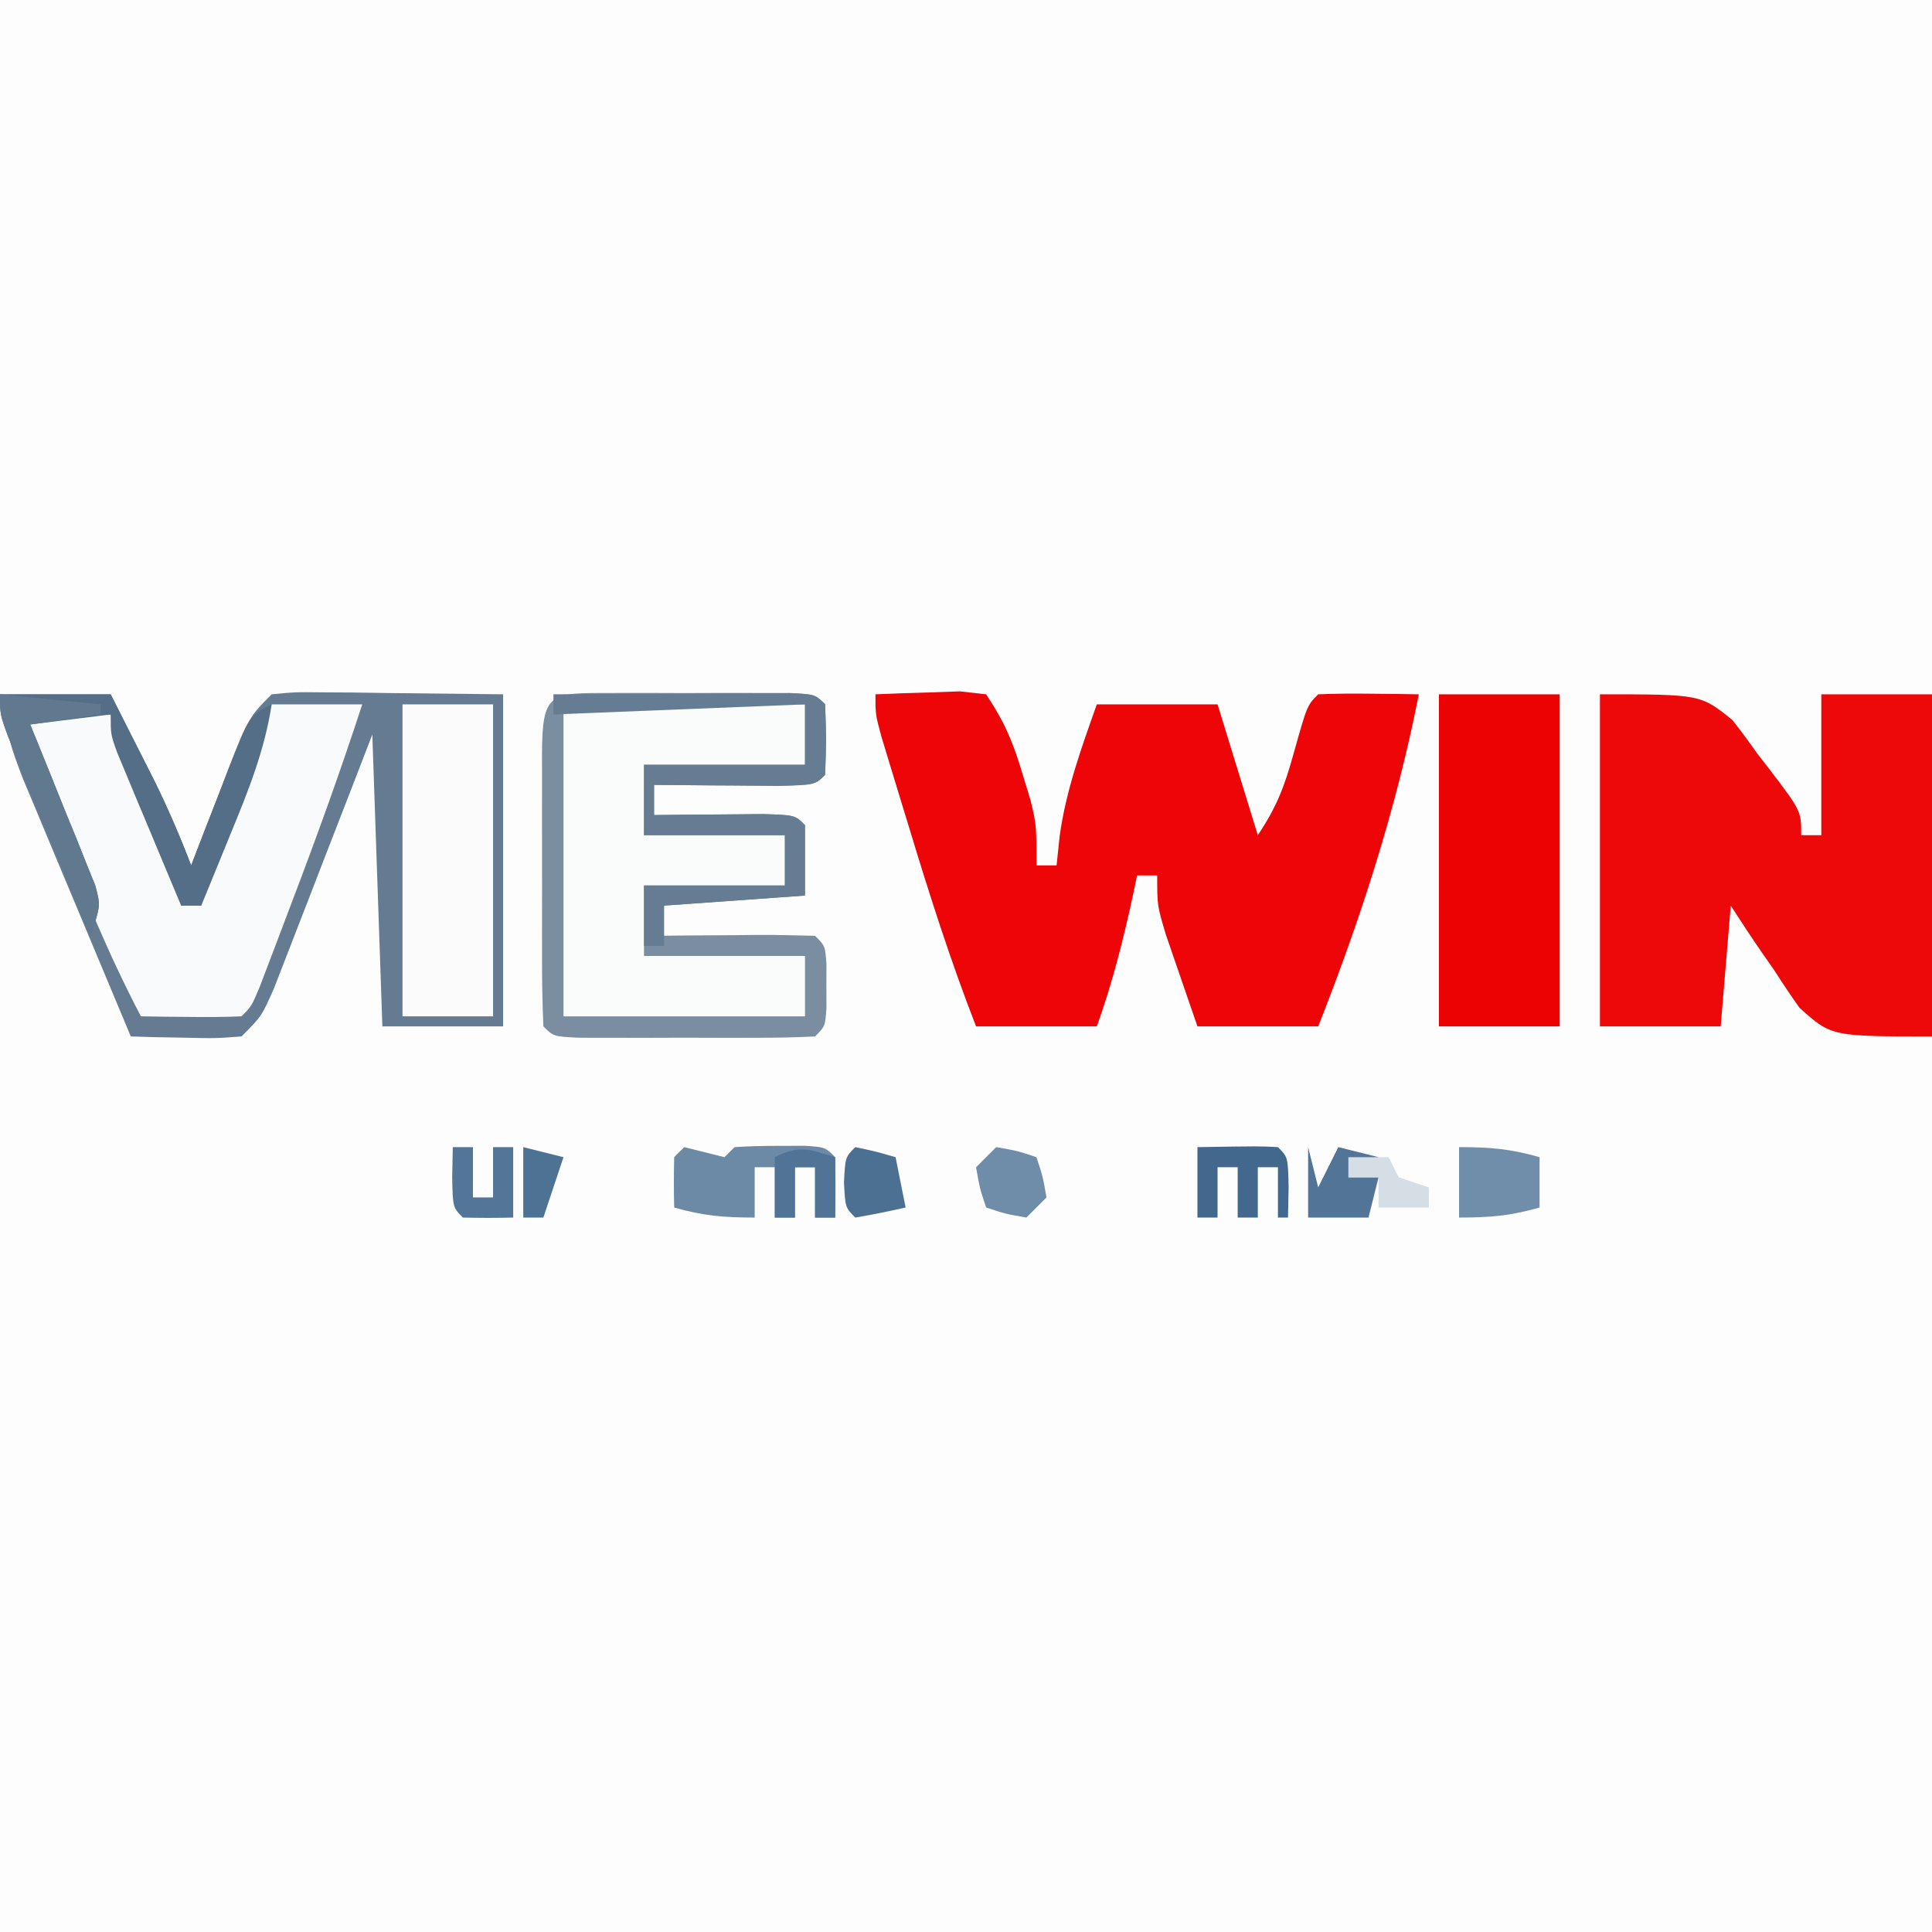 <?xml version="1.0" encoding="UTF-8"?>
<svg version="1.1" xmlns="http://www.w3.org/2000/svg" width="192" height="192">
<rect width="100%" height="100%" fill="#333333" stroke="none"/>
<path d="M0 0 C63.36 0 126.72 0 192 0 C192 63.36 192 126.72 192 192 C128.64 192 65.28 192 0 192 C0 128.64 0 65.28 0 0 Z " fill="#FDFDFD" transform="translate(0,0)"/>
<path d="M0 0 C1.791 -0.081 3.583 -0.139 5.375 -0.188 C6.872 -0.24 6.872 -0.24 8.398 -0.293 C9.257 -0.196 10.115 -0.1 11 0 C12.853 2.78 13.686 4.783 14.625 7.938 C14.885 8.792 15.146 9.647 15.414 10.527 C16 13 16 13 16 17 C16.66 17 17.32 17 18 17 C18.103 16.031 18.206 15.061 18.312 14.062 C18.949 9.494 20.465 5.339 22 1 C25.96 1 29.92 1 34 1 C35.32 5.29 36.64 9.58 38 14 C39.903 11.146 40.656 9.131 41.562 5.875 C42.897 1.103 42.897 1.103 44 0 C45.686 -0.072 47.375 -0.084 49.062 -0.062 C49.982 -0.053 50.901 -0.044 51.848 -0.035 C52.558 -0.024 53.268 -0.012 54 0 C51.787 11.266 48.223 22.332 44 33 C40.04 33 36.08 33 32 33 C31.328 31.064 30.662 29.126 30 27.188 C29.629 26.109 29.258 25.03 28.875 23.918 C28 21 28 21 28 18 C27.34 18 26.68 18 26 18 C25.879 18.58 25.758 19.16 25.633 19.758 C24.663 24.28 23.566 28.638 22 33 C18.04 33 14.08 33 10 33 C7.453 26.463 5.343 19.839 3.312 13.125 C2.992 12.081 2.672 11.037 2.342 9.961 C2.04 8.966 1.737 7.971 1.426 6.945 C1.015 5.592 1.015 5.592 0.595 4.211 C0 2 0 2 0 0 Z " fill="#ED0507" transform="translate(87,69)"/>
<path d="M0 0 C3.63 0 7.26 0 11 0 C11.961 1.895 12.919 3.791 13.875 5.688 C14.409 6.743 14.942 7.799 15.492 8.887 C16.787 11.56 17.94 14.227 19 17 C19.41 15.94 19.82 14.881 20.242 13.789 C20.786 12.401 21.33 11.013 21.875 9.625 C22.144 8.926 22.414 8.228 22.691 7.508 C24.773 2.227 24.773 2.227 27 0 C29.338 -0.227 29.338 -0.227 32.227 -0.195 C33.155 -0.19 34.084 -0.185 35.042 -0.18 C36.224 -0.162 37.407 -0.144 38.625 -0.125 C42.379 -0.084 46.133 -0.043 50 0 C50 10.89 50 21.78 50 33 C46.04 33 42.08 33 38 33 C37.67 23.43 37.34 13.86 37 4 C36.229 5.998 35.458 7.996 34.664 10.055 C33.914 11.988 33.162 13.921 32.41 15.853 C31.888 17.197 31.369 18.541 30.851 19.886 C30.106 21.819 29.354 23.75 28.602 25.68 C27.926 27.424 27.926 27.424 27.237 29.203 C26 32 26 32 24 34 C21.398 34.195 21.398 34.195 18.375 34.125 C17.372 34.107 16.369 34.089 15.336 34.07 C14.18 34.036 14.18 34.036 13 34 C11.303 29.964 9.613 25.925 7.928 21.885 C7.354 20.511 6.779 19.139 6.202 17.767 C5.371 15.791 4.547 13.812 3.723 11.832 C3.225 10.643 2.728 9.455 2.215 8.23 C1 5 1 5 0 0 Z " fill="#647B92" transform="translate(0,69)"/>
<path d="M0 0 C10 0 10 0 13.164 2.555 C14.016 3.637 14.837 4.745 15.625 5.875 C16.057 6.431 16.489 6.986 16.934 7.559 C20 11.598 20 11.598 20 14 C20.66 14 21.32 14 22 14 C22 9.38 22 4.76 22 0 C25.63 0 29.26 0 33 0 C33 11.22 33 22.44 33 34 C23 34 23 34 19.836 31.156 C18.982 29.961 18.162 28.741 17.375 27.5 C16.943 26.88 16.511 26.26 16.066 25.621 C15.014 24.101 14.003 22.553 13 21 C12.67 24.96 12.34 28.92 12 33 C8.04 33 4.08 33 0 33 C0 22.11 0 11.22 0 0 Z " fill="#ED080A" transform="translate(159,69)"/>
<path d="M0 0 C1.165 -0.001 2.331 -0.003 3.531 -0.004 C4.758 -0 5.986 0.004 7.25 0.008 C9.091 0.002 9.091 0.002 10.969 -0.004 C12.717 -0.002 12.717 -0.002 14.5 0 C15.578 0.001 16.655 0.002 17.766 0.003 C20.25 0.133 20.25 0.133 21.25 1.133 C21.375 4.633 21.375 4.633 21.25 8.133 C20.25 9.133 20.25 9.133 16.652 9.23 C15.164 9.224 13.676 9.212 12.188 9.195 C11.05 9.189 11.05 9.189 9.889 9.182 C8.009 9.17 6.13 9.152 4.25 9.133 C4.25 10.123 4.25 11.113 4.25 12.133 C5.249 12.121 6.248 12.11 7.277 12.098 C8.568 12.089 9.858 12.08 11.188 12.07 C12.475 12.059 13.763 12.047 15.09 12.035 C18.25 12.133 18.25 12.133 19.25 13.133 C19.25 15.443 19.25 17.753 19.25 20.133 C14.63 20.463 10.01 20.793 5.25 21.133 C4.92 22.123 4.59 23.113 4.25 24.133 C5.393 24.121 6.537 24.11 7.715 24.098 C9.206 24.088 10.697 24.079 12.188 24.07 C12.942 24.062 13.697 24.054 14.475 24.045 C16.4 24.036 18.325 24.081 20.25 24.133 C21.25 25.133 21.25 25.133 21.383 26.945 C21.38 27.667 21.378 28.389 21.375 29.133 C21.379 30.216 21.379 30.216 21.383 31.32 C21.25 33.133 21.25 33.133 20.25 34.133 C18.335 34.233 16.417 34.264 14.5 34.266 C13.335 34.267 12.169 34.268 10.969 34.27 C9.742 34.266 8.514 34.262 7.25 34.258 C5.409 34.264 5.409 34.264 3.531 34.27 C2.366 34.268 1.201 34.267 0 34.266 C-1.078 34.264 -2.155 34.263 -3.266 34.262 C-5.75 34.133 -5.75 34.133 -6.75 33.133 C-6.851 30.769 -6.89 28.435 -6.883 26.07 C-6.884 25.364 -6.885 24.657 -6.886 23.929 C-6.886 22.433 -6.885 20.937 -6.88 19.44 C-6.875 17.143 -6.88 14.845 -6.887 12.547 C-6.886 11.096 -6.885 9.646 -6.883 8.195 C-6.885 7.504 -6.887 6.812 -6.889 6.099 C-6.858 -0.162 -6.092 0.006 0 0 Z " fill="#FAFBFB" transform="translate(60.75,68.867)"/>
<path d="M0 0 C2.97 0 5.94 0 9 0 C6.804 6.741 4.404 13.378 1.875 20 C1.515 20.953 1.156 21.905 0.785 22.887 C0.441 23.79 0.097 24.694 -0.258 25.625 C-0.569 26.442 -0.879 27.26 -1.2 28.102 C-2 30 -2 30 -3 31 C-4.686 31.072 -6.375 31.084 -8.062 31.062 C-8.982 31.053 -9.901 31.044 -10.848 31.035 C-11.558 31.024 -12.268 31.012 -13 31 C-16.224 24.835 -18.813 18.575 -21.25 12.062 C-21.795 10.627 -21.795 10.627 -22.352 9.162 C-25 2.148 -25 2.148 -25 1 C-22.03 1 -19.06 1 -16 1 C-14.827 3.601 -13.661 6.206 -12.5 8.812 C-12.166 9.55 -11.832 10.288 -11.488 11.049 C-11.172 11.761 -10.857 12.473 -10.531 13.207 C-10.238 13.862 -9.945 14.516 -9.643 15.191 C-9 17 -9 17 -9 20 C-8.34 20 -7.68 20 -7 20 C-6.83 19.394 -6.66 18.788 -6.484 18.164 C-4.684 11.941 -2.504 5.974 0 0 Z " fill="#F9FAFB" transform="translate(27,70)"/>
<path d="M0 0 C3.96 0 7.92 0 12 0 C12 10.89 12 21.78 12 33 C8.04 33 4.08 33 0 33 C0 22.11 0 11.22 0 0 Z " fill="#EC0203" transform="translate(143,69)"/>
<path d="M0 0 C1.165 -0.001 2.331 -0.003 3.531 -0.004 C4.758 -0 5.986 0.004 7.25 0.008 C9.091 0.002 9.091 0.002 10.969 -0.004 C12.717 -0.002 12.717 -0.002 14.5 0 C15.578 0.001 16.655 0.002 17.766 0.003 C20.25 0.133 20.25 0.133 21.25 1.133 C21.375 4.633 21.375 4.633 21.25 8.133 C20.25 9.133 20.25 9.133 16.652 9.23 C15.164 9.224 13.676 9.212 12.188 9.195 C11.05 9.189 11.05 9.189 9.889 9.182 C8.009 9.17 6.13 9.152 4.25 9.133 C4.25 10.123 4.25 11.113 4.25 12.133 C5.249 12.121 6.248 12.11 7.277 12.098 C8.568 12.089 9.858 12.08 11.188 12.07 C12.475 12.059 13.763 12.047 15.09 12.035 C18.25 12.133 18.25 12.133 19.25 13.133 C19.25 15.443 19.25 17.753 19.25 20.133 C14.63 20.463 10.01 20.793 5.25 21.133 C4.92 22.123 4.59 23.113 4.25 24.133 C5.393 24.121 6.537 24.11 7.715 24.098 C9.206 24.088 10.697 24.079 12.188 24.07 C12.942 24.062 13.697 24.054 14.475 24.045 C16.4 24.036 18.325 24.081 20.25 24.133 C21.25 25.133 21.25 25.133 21.383 26.945 C21.38 27.667 21.378 28.389 21.375 29.133 C21.379 30.216 21.379 30.216 21.383 31.32 C21.25 33.133 21.25 33.133 20.25 34.133 C18.335 34.233 16.417 34.264 14.5 34.266 C13.335 34.267 12.169 34.268 10.969 34.27 C9.742 34.266 8.514 34.262 7.25 34.258 C5.409 34.264 5.409 34.264 3.531 34.27 C2.366 34.268 1.201 34.267 0 34.266 C-1.078 34.264 -2.155 34.263 -3.266 34.262 C-5.75 34.133 -5.75 34.133 -6.75 33.133 C-6.851 30.769 -6.89 28.435 -6.883 26.07 C-6.884 25.364 -6.885 24.657 -6.886 23.929 C-6.886 22.433 -6.885 20.937 -6.88 19.44 C-6.875 17.143 -6.88 14.845 -6.887 12.547 C-6.886 11.096 -6.885 9.646 -6.883 8.195 C-6.885 7.504 -6.887 6.812 -6.889 6.099 C-6.858 -0.162 -6.092 0.006 0 0 Z M-4.75 1.133 C-4.75 11.363 -4.75 21.593 -4.75 32.133 C3.17 32.133 11.09 32.133 19.25 32.133 C19.25 30.153 19.25 28.173 19.25 26.133 C13.97 26.133 8.69 26.133 3.25 26.133 C3.25 23.823 3.25 21.513 3.25 19.133 C7.87 19.133 12.49 19.133 17.25 19.133 C17.25 17.483 17.25 15.833 17.25 14.133 C12.63 14.133 8.01 14.133 3.25 14.133 C3.25 11.823 3.25 9.513 3.25 7.133 C8.53 7.133 13.81 7.133 19.25 7.133 C19.25 5.153 19.25 3.173 19.25 1.133 C11.33 1.133 3.41 1.133 -4.75 1.133 Z " fill="#7B8EA1" transform="translate(60.75,68.867)"/>
<path d="M0 0 C2.97 0 5.94 0 9 0 C9 10.23 9 20.46 9 31 C6.03 31 3.06 31 0 31 C0 20.77 0 10.54 0 0 Z " fill="#FBFBFC" transform="translate(40,70)"/>
<path d="M0 0 C4.312 -0.029 8.625 -0.047 12.938 -0.062 C14.169 -0.071 15.401 -0.079 16.67 -0.088 C17.84 -0.091 19.01 -0.094 20.215 -0.098 C21.841 -0.106 21.841 -0.106 23.5 -0.114 C26 0 26 0 27 1 C27.125 4.5 27.125 4.5 27 8 C26 9 26 9 22.402 9.098 C20.914 9.091 19.426 9.079 17.938 9.062 C16.8 9.056 16.8 9.056 15.639 9.049 C13.759 9.037 11.88 9.019 10 9 C10 9.99 10 10.98 10 12 C10.999 11.988 11.998 11.977 13.027 11.965 C14.318 11.956 15.608 11.947 16.938 11.938 C18.225 11.926 19.513 11.914 20.84 11.902 C24 12 24 12 25 13 C25 15.31 25 17.62 25 20 C20.38 20.33 15.76 20.66 11 21 C11 22.32 11 23.64 11 25 C10.34 25 9.68 25 9 25 C9 23.02 9 21.04 9 19 C13.62 19 18.24 19 23 19 C23 17.35 23 15.7 23 14 C18.38 14 13.76 14 9 14 C9 11.69 9 9.38 9 7 C14.28 7 19.56 7 25 7 C25 5.02 25 3.04 25 1 C12.625 1.495 12.625 1.495 0 2 C0 1.34 0 0.68 0 0 Z " fill="#657C93" transform="translate(55,69)"/>
<path d="M0 0 C3.63 0 7.26 0 11 0 C11.961 1.895 12.919 3.791 13.875 5.688 C14.409 6.743 14.942 7.799 15.492 8.887 C16.787 11.56 17.94 14.227 19 17 C19.41 15.929 19.82 14.858 20.242 13.754 C20.786 12.357 21.33 10.96 21.875 9.562 C22.144 8.855 22.414 8.148 22.691 7.42 C24.773 2.113 24.773 2.113 27 1 C26.299 5.567 24.687 9.57 22.938 13.812 C22.656 14.505 22.374 15.198 22.084 15.912 C21.393 17.61 20.697 19.305 20 21 C19.34 21 18.68 21 18 21 C16.829 18.21 15.663 15.418 14.5 12.625 C14.166 11.831 13.832 11.037 13.488 10.219 C13.172 9.458 12.857 8.698 12.531 7.914 C12.091 6.861 12.091 6.861 11.643 5.788 C11 4 11 4 11 2 C8.36 2.33 5.72 2.66 3 3 C3.217 3.53 3.435 4.059 3.658 4.605 C4.636 7.003 5.6 9.408 6.562 11.812 C6.905 12.646 7.247 13.479 7.6 14.338 C7.919 15.14 8.238 15.943 8.566 16.77 C8.865 17.508 9.163 18.246 9.471 19.007 C10 21 10 21 9 24 C7.494 20.377 5.996 16.751 4.5 13.125 C4.071 12.092 3.641 11.06 3.199 9.996 C2.793 9.01 2.387 8.024 1.969 7.008 C1.592 6.097 1.215 5.185 0.826 4.247 C0 2 0 2 0 0 Z " fill="#556E87" transform="translate(0,69)"/>
<path d="M0 0 C1.333 0.333 2.667 0.667 4 1 C4.33 0.67 4.66 0.34 5 0 C6.497 -0.098 7.999 -0.13 9.5 -0.125 C10.315 -0.128 11.129 -0.13 11.969 -0.133 C14 0 14 0 15 1 C15.041 3 15.043 5 15 7 C14.34 7 13.68 7 13 7 C13 5.35 13 3.7 13 2 C12.34 2 11.68 2 11 2 C11 3.65 11 5.3 11 7 C10.34 7 9.68 7 9 7 C9 5.35 9 3.7 9 2 C8.34 2 7.68 2 7 2 C7 3.65 7 5.3 7 7 C3.887 7 1.892 6.826 -1 6 C-1.043 4.334 -1.041 2.666 -1 1 C-0.67 0.67 -0.34 0.34 0 0 Z " fill="#6C89A6" transform="translate(68,114)"/>
<path d="M0 0 C3.113 0 5.108 0.174 8 1 C8 2.65 8 4.3 8 6 C5.108 6.826 3.113 7 0 7 C0 4.69 0 2.38 0 0 Z " fill="#708DA9" transform="translate(145,114)"/>
<path d="M0 0 C3.3 0.33 6.6 0.66 10 1 C10 1.33 10 1.66 10 2 C7.69 2.33 5.38 2.66 3 3 C3.217 3.53 3.435 4.059 3.658 4.605 C4.636 7.003 5.6 9.408 6.562 11.812 C6.905 12.646 7.247 13.479 7.6 14.338 C7.919 15.14 8.238 15.943 8.566 16.77 C8.865 17.508 9.163 18.246 9.471 19.007 C10 21 10 21 9 24 C7.494 20.377 5.996 16.751 4.5 13.125 C4.071 12.092 3.641 11.06 3.199 9.996 C2.793 9.01 2.387 8.024 1.969 7.008 C1.592 6.097 1.215 5.185 0.826 4.247 C0 2 0 2 0 0 Z " fill="#61798F" transform="translate(0,69)"/>
<path d="M0 0 C6.152 -0.098 6.152 -0.098 8 0 C9 1 9 1 9.062 4.062 C9.042 5.032 9.021 6.001 9 7 C8.67 7 8.34 7 8 7 C8 5.35 8 3.7 8 2 C7.34 2 6.68 2 6 2 C6 3.65 6 5.3 6 7 C5.34 7 4.68 7 4 7 C4 5.35 4 3.7 4 2 C3.34 2 2.68 2 2 2 C2 3.65 2 5.3 2 7 C1.34 7 0.68 7 0 7 C0 4.69 0 2.38 0 0 Z " fill="#42688D" transform="translate(119,114)"/>
<path d="M0 0 C2.125 0.375 2.125 0.375 4 1 C4.625 2.875 4.625 2.875 5 5 C4.34 5.66 3.68 6.32 3 7 C0.875 6.625 0.875 6.625 -1 6 C-1.625 4.125 -1.625 4.125 -2 2 C-1.34 1.34 -0.68 0.68 0 0 Z " fill="#6F8CA8" transform="translate(99,114)"/>
<path d="M0 0 C0.33 1.32 0.66 2.64 1 4 C1.66 2.68 2.32 1.36 3 0 C4.32 0.33 5.64 0.66 7 1 C6.01 1.66 5.02 2.32 4 3 C4.99 3 5.98 3 7 3 C6.67 4.32 6.34 5.64 6 7 C4.02 7 2.04 7 0 7 C0 4.69 0 2.38 0 0 Z " fill="#527497" transform="translate(130,114)"/>
<path d="M0 0 C0.66 0 1.32 0 2 0 C2 1.65 2 3.3 2 5 C2.66 5 3.32 5 4 5 C4 3.35 4 1.7 4 0 C4.66 0 5.32 0 6 0 C6 2.31 6 4.62 6 7 C4.334 7.043 2.666 7.041 1 7 C0 6 0 6 -0.062 2.938 C-0.042 1.968 -0.021 0.999 0 0 Z " fill="#537597" transform="translate(45,114)"/>
<path d="M0 0 C2.062 0.438 2.062 0.438 4 1 C4.33 2.65 4.66 4.3 5 6 C3.344 6.382 1.675 6.714 0 7 C-1 6 -1 6 -1.125 3.5 C-1 1 -1 1 0 0 Z " fill="#4B7092" transform="translate(85,114)"/>
<path d="M0 0 C0 1.98 0 3.96 0 6 C-0.66 6 -1.32 6 -2 6 C-2 4.35 -2 2.7 -2 1 C-2.66 1 -3.32 1 -4 1 C-4 2.65 -4 4.3 -4 6 C-4.66 6 -5.32 6 -6 6 C-6 4.02 -6 2.04 -6 0 C-3.509 -1.245 -2.589 -0.777 0 0 Z " fill="#517395" transform="translate(83,115)"/>
<path d="M0 0 C1.32 0.33 2.64 0.66 4 1 C3.34 2.98 2.68 4.96 2 7 C1.34 7 0.68 7 0 7 C0 4.69 0 2.38 0 0 Z " fill="#4E7294" transform="translate(52,114)"/>
<path d="M0 0 C1.32 0 2.64 0 4 0 C4.33 0.66 4.66 1.32 5 2 C5.99 2.33 6.98 2.66 8 3 C8 3.66 8 4.32 8 5 C6.35 5 4.7 5 3 5 C3 4.01 3 3.02 3 2 C2.01 2 1.02 2 0 2 C0 1.34 0 0.68 0 0 Z " fill="#D5DDE5" transform="translate(134,115)"/>
</svg>

